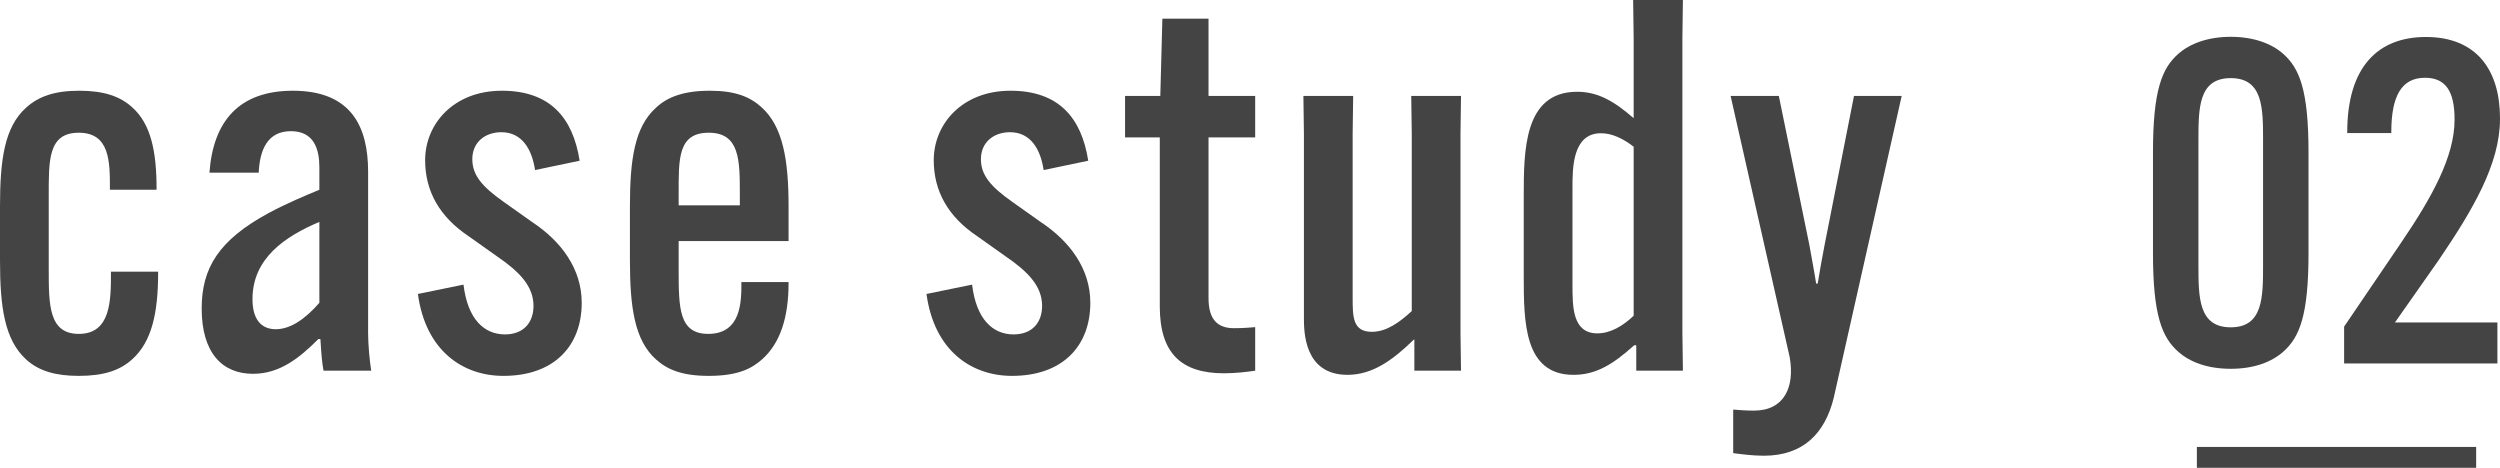 <?xml version="1.0" encoding="UTF-8"?><svg id="_レイヤー_2" xmlns="http://www.w3.org/2000/svg" viewBox="0 0 144.66 27.07"><defs><style>.cls-1{fill:#444;}</style></defs><g id="_レイヤー_2-2"><g><g><g><path class="cls-1" d="M126.04,20.35c-.94-.83-1.46-2.11-1.46-5.69v-5.85c0-3.59,.52-4.86,1.46-5.69,.68-.6,1.72-.99,3.04-.99s2.37,.39,3.04,.99c.94,.83,1.46,2.11,1.46,5.69v5.85c0,3.59-.52,4.86-1.46,5.69-.68,.6-1.69,.99-3.04,.99s-2.37-.39-3.04-.99Zm4.91-5.02v-7.2c0-1.87,0-3.61-1.87-3.61s-1.87,1.74-1.87,3.61v7.2c0,1.87,0,3.61,1.87,3.61s1.87-1.74,1.87-3.61Z"/><path class="cls-1" d="M144.66,6.88c0,2.6-1.56,5.25-3.56,8.19l-2.52,3.59h5.93v2.37h-8.87v-2.13l3.3-4.86c1.79-2.63,3.09-4.99,3.09-7.1v-.05c0-1.64-.54-2.39-1.71-2.39-1.35,0-1.95,1.04-1.95,3.15v.05h-2.55v-.05c0-3.77,1.77-5.51,4.55-5.51,2.94,0,4.29,1.92,4.29,4.71v.05Z"/></g><rect class="cls-1" x="127.12" y="25.86" width="16.16" height="1.21"/></g><g><path class="cls-1" d="M9.15,15.72v.06c0,2.31-.36,3.99-1.5,5.01-.69,.63-1.62,.96-3.09,.96-1.32,0-2.31-.27-3.06-.96-1.23-1.14-1.5-3-1.5-5.73v-3.12c0-2.73,.27-4.59,1.5-5.7,.72-.66,1.65-.99,3.09-.99s2.37,.33,3.06,.96c1.08,.96,1.41,2.55,1.41,4.71v.06h-2.7v-.06c0-1.56,0-3.24-1.8-3.24s-1.74,1.62-1.74,3.75v4.14c0,2.07,0,3.75,1.74,3.75,1.86,0,1.86-1.95,1.86-3.54v-.06h2.73Z"/><path class="cls-1" d="M16.95,5.25c3.39,0,4.35,2.1,4.35,4.68v9.33c0,.69,.09,1.62,.18,2.19h-2.76c-.09-.51-.12-.87-.18-1.83h-.12c-1.08,1.08-2.22,2.01-3.78,2.01-1.77,0-2.97-1.2-2.97-3.78,0-2.34,.99-3.96,3.87-5.52,1.05-.57,2.22-1.05,2.94-1.35v-1.29c0-1.05-.3-2.1-1.65-2.1s-1.8,1.08-1.86,2.4h-2.85c.21-2.94,1.68-4.74,4.83-4.74Zm1.53,12.27v-4.68c-1.98,.84-3.87,2.1-3.87,4.47,0,1.14,.48,1.74,1.35,1.74s1.74-.63,2.52-1.53Z"/><path class="cls-1" d="M26.82,16.47c.24,2.01,1.2,2.88,2.4,2.88,1.08,0,1.65-.69,1.65-1.65,0-1.14-.81-1.98-2.13-2.88l-1.65-1.17c-1.65-1.11-2.49-2.58-2.49-4.38,0-2.1,1.65-4.02,4.44-4.02s4.11,1.56,4.5,4.05l-2.58,.54c-.18-1.2-.75-2.19-1.95-2.19-.93,0-1.68,.57-1.68,1.56,0,.93,.57,1.59,1.8,2.46l1.65,1.17c1.68,1.11,2.88,2.7,2.88,4.68,0,2.52-1.62,4.23-4.53,4.23-2.34,0-4.5-1.44-4.95-4.74l2.64-.54Z"/><path class="cls-1" d="M39.27,13.95v1.62c0,2.22,0,3.75,1.71,3.75,1.92,0,1.92-1.89,1.92-2.94v-.06h2.73v.06c0,1.98-.48,3.48-1.53,4.41-.6,.54-1.41,.96-3.09,.96-1.53,0-2.4-.36-3.06-.96-1.23-1.11-1.5-3-1.5-5.73v-3.12c0-2.7,.27-4.59,1.5-5.7,.66-.63,1.62-.99,3.12-.99s2.34,.36,3,.96c1.23,1.11,1.56,3.03,1.56,5.73v2.01h-6.36Zm0-2.07h3.54v-.63c0-1.98,0-3.57-1.8-3.57s-1.74,1.53-1.74,3.57v.63Z"/><path class="cls-1" d="M56.25,16.47c.24,2.01,1.2,2.88,2.4,2.88,1.08,0,1.65-.69,1.65-1.65,0-1.14-.81-1.98-2.13-2.88l-1.65-1.17c-1.65-1.11-2.49-2.58-2.49-4.38,0-2.1,1.65-4.02,4.44-4.02s4.11,1.56,4.5,4.05l-2.58,.54c-.18-1.2-.75-2.19-1.95-2.19-.93,0-1.68,.57-1.68,1.56,0,.93,.57,1.59,1.8,2.46l1.65,1.17c1.68,1.11,2.88,2.7,2.88,4.68,0,2.52-1.62,4.23-4.53,4.23-2.34,0-4.5-1.44-4.95-4.74l2.64-.54Z"/><path class="cls-1" d="M65.1,5.55h2.04l.12-4.47h2.67V5.55h2.7v2.4h-2.7v9.3c0,1.26,.54,1.74,1.47,1.74,.48,0,.9-.03,1.23-.06v2.52c-.42,.06-1.11,.15-1.8,.15-2.49,0-3.72-1.17-3.72-3.87V7.95h-2.01v-2.4Z"/><path class="cls-1" d="M78.27,17.22c0,1.11,0,1.98,1.11,1.98,.87,0,1.62-.57,2.31-1.2V7.74l-.03-2.19h2.88l-.03,2.19v11.52l.03,2.19h-2.7v-1.8h-.03c-1.23,1.2-2.4,2.04-3.84,2.04-2.52,0-2.52-2.52-2.52-3.3V7.74l-.03-2.19h2.88l-.03,2.19v9.48Z"/><path class="cls-1" d="M97.38,0l-.03,2.19V19.26l.03,2.19h-2.7v-1.47h-.12c-1.23,1.11-2.22,1.71-3.51,1.71-2.88,0-2.88-3.09-2.88-5.76v-4.56c0-2.64,0-6.06,3.09-6.06,1.17,0,2.1,.51,3.27,1.53V2.19l-.03-2.19h2.88Zm-6.39,10.86v5.61c0,1.29,0,2.82,1.44,2.82,.75,0,1.47-.42,2.1-1.02V8.49c-.66-.51-1.29-.78-1.89-.78-1.65,0-1.65,2.01-1.65,3.15Z"/><path class="cls-1" d="M100.14,5.55h2.79l1.77,8.64c.12,.69,.3,1.62,.39,2.22h.09c.09-.6,.27-1.56,.39-2.19l1.71-8.67h2.76l-3.93,17.46c-.51,2.07-1.77,3.36-4.05,3.36-.63,0-1.32-.09-1.77-.15v-2.52c.36,.03,.75,.06,1.2,.06,1.77,0,2.37-1.38,2.07-3.09l-3.42-15.12Z"/></g></g></g></svg>